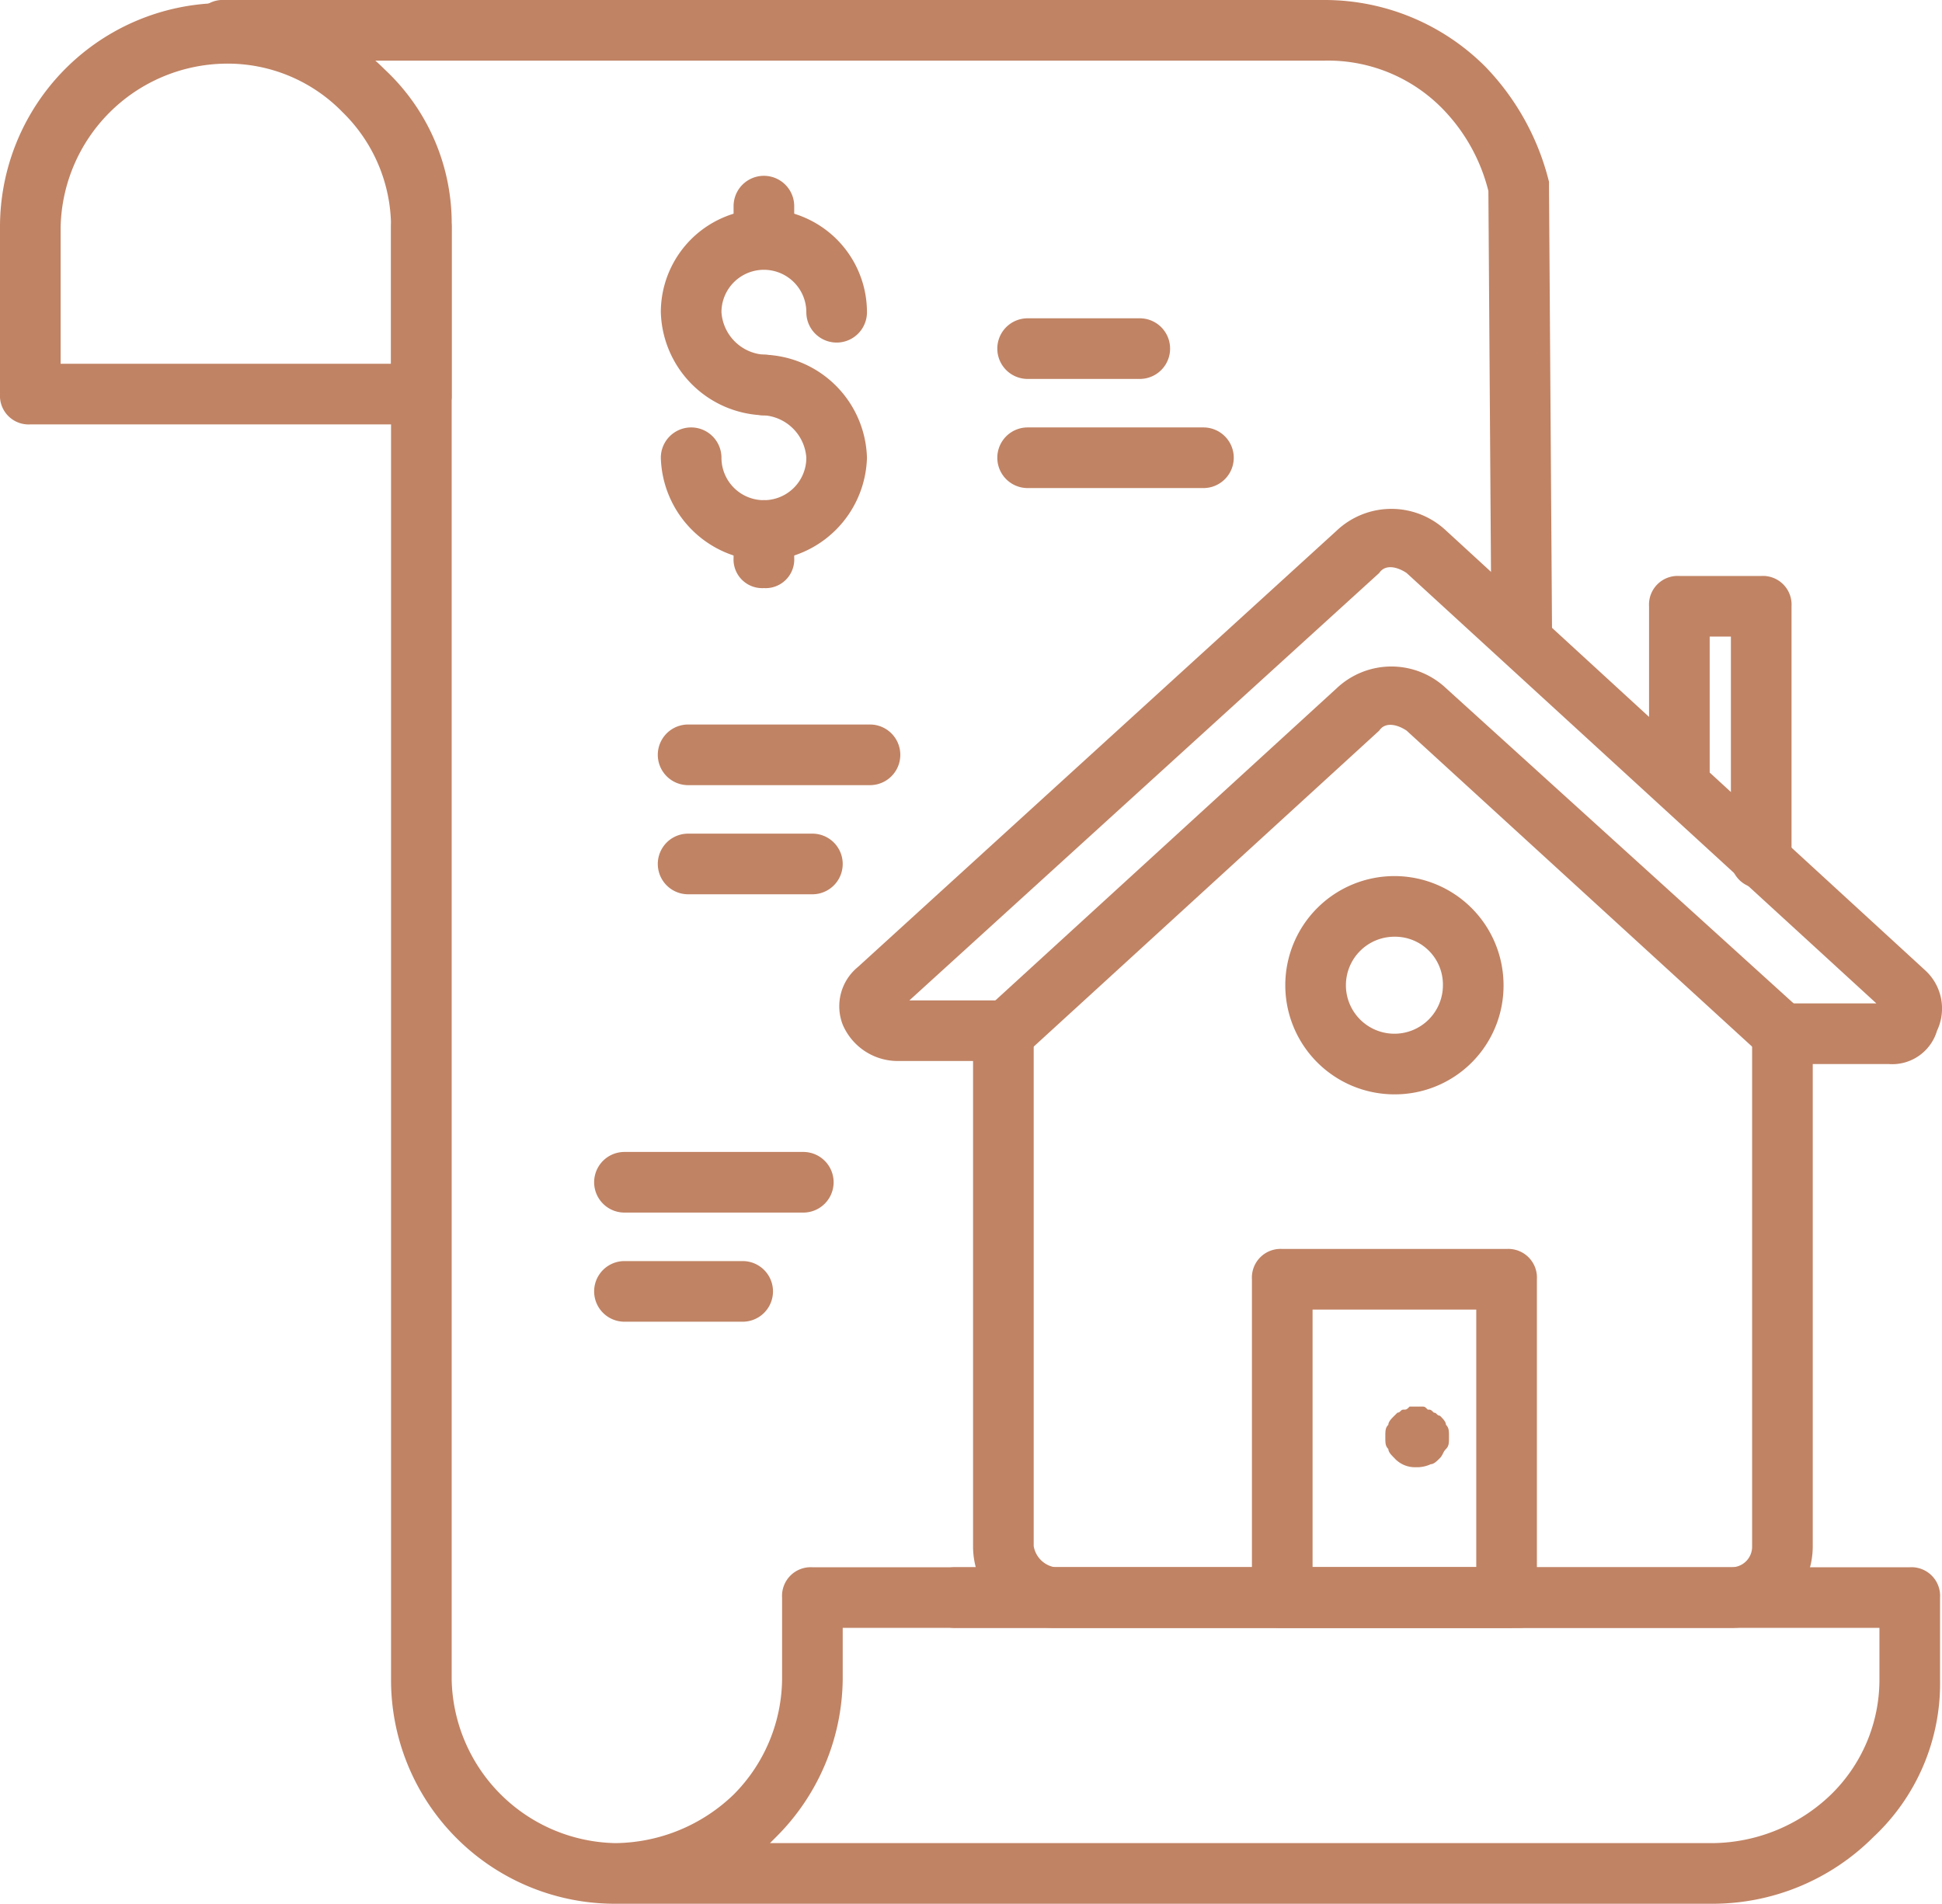 <svg xmlns="http://www.w3.org/2000/svg" width="64.064" height="62.8" viewBox="0 0 64.064 62.8">
  <g id="icn-other-services-2" transform="translate(-1 -1.6)">
    <g id="Group_161" data-name="Group 161">
      <g id="Group_137" data-name="Group 137">
        <path id="Path_208" data-name="Path 208" d="M51.1,55.3H32.5a1,1,0,0,1,0-2H51.1a1,1,0,1,1,0,2Z" fill="#c08364"/>
      </g>
      <g id="Group_138" data-name="Group 138">
        <path id="Path_209" data-name="Path 209" d="M27.5,41.6H21.6a1,1,0,0,1,0-2h5.9a1,1,0,1,1,0,2Z" fill="#c08364"/>
      </g>
      <g id="Group_139" data-name="Group 139">
        <path id="Path_210" data-name="Path 210" d="M25.5,45.2H21.6a1,1,0,1,1,0-2h3.9a1,1,0,0,1,0,2Z" fill="#c08364"/>
      </g>
      <g id="Group_143" data-name="Group 143">
        <g id="Group_140" data-name="Group 140">
          <path id="Path_211" data-name="Path 211" d="M14.9,15.6H2a.945.945,0,0,1-1-1V9.1A7.383,7.383,0,0,1,8.4,1.7a7.493,7.493,0,0,1,5.3,2.2,6.934,6.934,0,0,1,2.2,5.2v5.5A.945.945,0,0,1,14.9,15.6ZM3,13.6H13.9V9.1a5.288,5.288,0,0,0-1.6-3.8A5.284,5.284,0,0,0,8.4,3.7,5.509,5.509,0,0,0,3,9.1Z" fill="#c08364"/>
        </g>
        <g id="Group_141" data-name="Group 141">
          <path id="Path_212" data-name="Path 212" d="M51.2,23.5a1,1,0,0,1-1-1L50.1,7.9a5.94,5.94,0,0,0-1.5-2.7,5.284,5.284,0,0,0-3.9-1.6H8.4a.945.945,0,0,1-1-1,.945.945,0,0,1,1-1H44.7A7.493,7.493,0,0,1,50,3.8a8.331,8.331,0,0,1,2.1,3.8v.2l.1,14.7a1,1,0,0,1-1,1Z" fill="#c08364"/>
        </g>
        <g id="Group_142" data-name="Group 142">
          <path id="Path_213" data-name="Path 213" d="M57.5,64.4H21.3A7.383,7.383,0,0,1,13.9,57V9.1a1,1,0,0,1,2,0V57a5.509,5.509,0,0,0,5.4,5.4,5.7,5.7,0,0,0,3.9-1.6A5.464,5.464,0,0,0,26.8,57V54.3a.945.945,0,0,1,1-1H64a.945.945,0,0,1,1,1V57a6.934,6.934,0,0,1-2.2,5.2A7.493,7.493,0,0,1,57.5,64.4Zm-31.1-2H57.5a5.7,5.7,0,0,0,3.9-1.6A5.288,5.288,0,0,0,63,57V55.3H28.8V57a7.437,7.437,0,0,1-2.2,5.2l-.2.2Z" fill="#c08364"/>
        </g>
      </g>
      <g id="Group_151" data-name="Group 151">
        <g id="Group_144" data-name="Group 144">
          <path id="Path_214" data-name="Path 214" d="M63.3,36.7H59.8a1,1,0,0,1,0-2h3.1L47.4,20.5c-.3-.2-.7-.3-.9,0L31,34.6h3.1a1,1,0,0,1,0,2H30.6a1.975,1.975,0,0,1-1.8-1.2,1.672,1.672,0,0,1,.5-1.9L45.1,19.1a2.627,2.627,0,0,1,3.6,0L64.5,33.6a1.705,1.705,0,0,1,.4,2,1.541,1.541,0,0,1-1.6,1.1Z" fill="#c08364"/>
        </g>
        <g id="Group_145" data-name="Group 145">
          <path id="Path_215" data-name="Path 215" d="M59.8,36.7a1.08,1.08,0,0,1-.7-.3L47.4,25.7c-.3-.2-.7-.3-.9,0L34.8,36.4a.972.972,0,0,1-1.4-.1.854.854,0,0,1,0-1.3L45.1,24.3a2.627,2.627,0,0,1,3.6,0L60.5,35a1.071,1.071,0,0,1,.1,1.4,1.33,1.33,0,0,1-.8.3Z" fill="#c08364"/>
        </g>
        <g id="Group_146" data-name="Group 146">
          <path id="Path_216" data-name="Path 216" d="M58.1,55.3H35.8a2.689,2.689,0,0,1-2.7-2.7V35.7a1,1,0,0,1,2,0V52.6a.85.85,0,0,0,.7.7H58.1a.679.679,0,0,0,.7-.7V35.7a1,1,0,0,1,2,0V52.6A2.689,2.689,0,0,1,58.1,55.3Z" fill="#c08364"/>
        </g>
        <g id="Group_147" data-name="Group 147">
          <path id="Path_217" data-name="Path 217" d="M50.7,55.3H43.3a.945.945,0,0,1-1-1V43.8a.945.945,0,0,1,1-1h7.4a.945.945,0,0,1,1,1V54.3A.945.945,0,0,1,50.7,55.3Zm-6.4-2h5.4V44.8H44.3Z" fill="#c08364"/>
        </g>
        <g id="Group_148" data-name="Group 148">
          <path id="Path_218" data-name="Path 218" d="M59.1,30.9a.945.945,0,0,1-1-1V22.6h-.7v4.7a1,1,0,0,1-2,0V21.6a.945.945,0,0,1,1-1h2.7a.945.945,0,0,1,1,1v8.3a.945.945,0,0,1-1,1Z" fill="#c08364"/>
        </g>
        <g id="Group_149" data-name="Group 149">
          <path id="Path_219" data-name="Path 219" d="M47,37.7a3.6,3.6,0,1,1,3.6-3.6A3.585,3.585,0,0,1,47,37.7Zm0-5.2a1.6,1.6,0,1,0,1.6,1.6A1.58,1.58,0,0,0,47,32.5Z" fill="#c08364"/>
        </g>
        <g id="Group_150" data-name="Group 150">
          <path id="Path_220" data-name="Path 220" d="M47.7,50a.908.908,0,0,1-.7-.3c-.1-.1-.2-.2-.2-.3-.1-.1-.1-.2-.1-.4s0-.3.1-.4c0-.1.1-.2.2-.3l.1-.1c.1,0,.1-.1.2-.1s.1,0,.2-.1h.4c.1,0,.1,0,.2.1.1,0,.1,0,.2.1.1,0,.1.1.2.1.1.1.2.2.2.3.1.1.1.2.1.4s0,.3-.1.4-.1.2-.2.3-.2.2-.3.2a1.087,1.087,0,0,1-.5.1Z" fill="#c08364"/>
        </g>
      </g>
      <g id="Group_152" data-name="Group 152">
        <path id="Path_221" data-name="Path 221" d="M38.6,14.1H34.9a1,1,0,0,1,0-2h3.7a1,1,0,0,1,0,2Z" fill="#c08364"/>
      </g>
      <g id="Group_153" data-name="Group 153">
        <path id="Path_222" data-name="Path 222" d="M40.7,17.7H34.9a1,1,0,0,1,0-2h5.8a1,1,0,0,1,0,2Z" fill="#c08364"/>
      </g>
      <g id="Group_158" data-name="Group 158">
        <g id="Group_154" data-name="Group 154">
          <path id="Path_223" data-name="Path 223" d="M26.2,15.3a3.5,3.5,0,0,1-3.4-3.4,3.4,3.4,0,0,1,6.8,0,1,1,0,0,1-2,0,1.4,1.4,0,0,0-2.8,0,1.506,1.506,0,0,0,1.4,1.4,1,1,0,0,1,0,2Z" fill="#c08364"/>
        </g>
        <g id="Group_155" data-name="Group 155">
          <path id="Path_224" data-name="Path 224" d="M26.2,20.1a3.5,3.5,0,0,1-3.4-3.4,1,1,0,0,1,2,0,1.4,1.4,0,0,0,2.8,0,1.506,1.506,0,0,0-1.4-1.4,1,1,0,0,1,0-2,3.5,3.5,0,0,1,3.4,3.4A3.5,3.5,0,0,1,26.2,20.1Z" fill="#c08364"/>
        </g>
        <g id="Group_156" data-name="Group 156">
          <path id="Path_225" data-name="Path 225" d="M26.2,10.4a.945.945,0,0,1-1-1v-1a1,1,0,0,1,2,0v1A.945.945,0,0,1,26.2,10.4Z" fill="#c08364"/>
        </g>
        <g id="Group_157" data-name="Group 157">
          <path id="Path_226" data-name="Path 226" d="M26.2,21a.945.945,0,0,1-1-1v-.9a1,1,0,0,1,2,0V20A.945.945,0,0,1,26.2,21Z" fill="#c08364"/>
        </g>
      </g>
      <g id="Group_159" data-name="Group 159">
        <path id="Path_227" data-name="Path 227" d="M29.7,27.5h-6a1,1,0,0,1,0-2h6a1,1,0,1,1,0,2Z" fill="#c08364"/>
      </g>
      <g id="Group_160" data-name="Group 160">
        <path id="Path_228" data-name="Path 228" d="M27.8,31.1H23.7a1,1,0,0,1,0-2h4.1a1,1,0,0,1,0,2Z" fill="#c08364"/>
      </g>
    </g>
  </g>
</svg>
